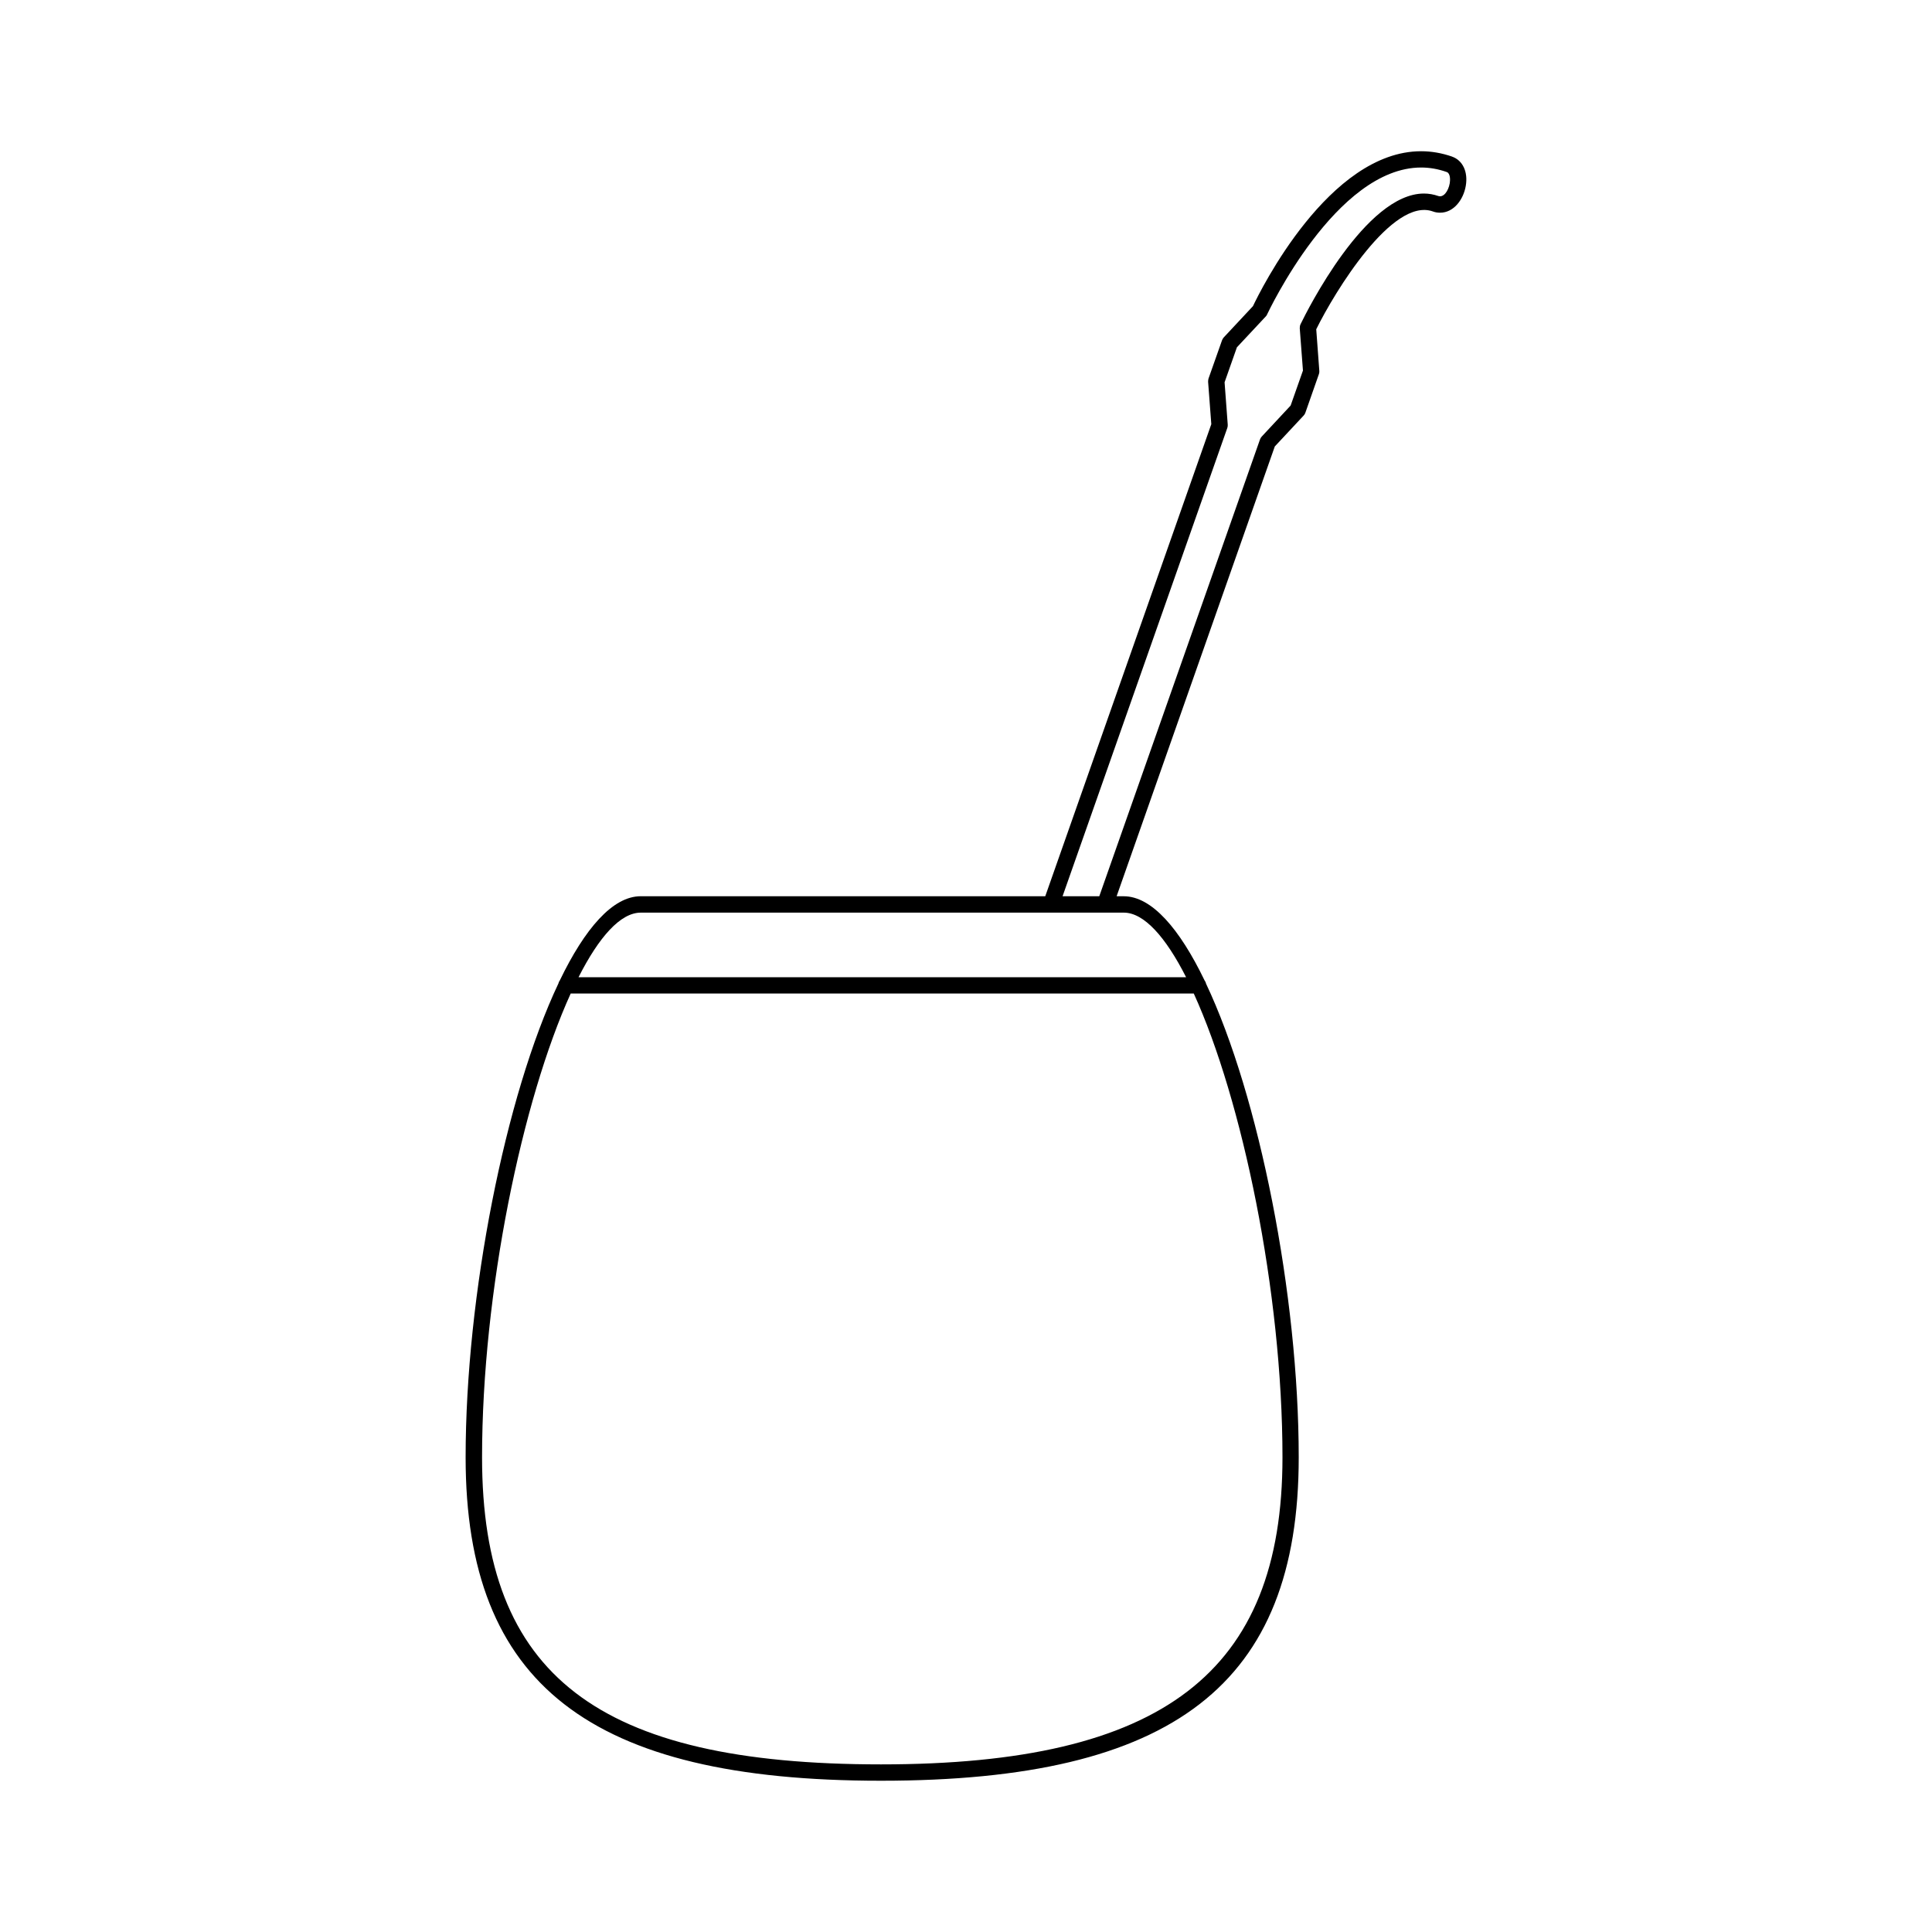 <?xml version="1.0" encoding="UTF-8"?>
<!-- Uploaded to: ICON Repo, www.iconrepo.com, Generator: ICON Repo Mixer Tools -->
<svg fill="#000000" width="800px" height="800px" version="1.1" viewBox="144 144 512 512" xmlns="http://www.w3.org/2000/svg">
 <path d="m528.82 185.5c-2.691-0.934-5.457-1.422-8.207-1.422-24.426 0-42.594 36.906-44.566 41.055l-7.758 8.305c-0.203 0.23-0.332 0.488-0.445 0.762l-3.57 10.105c-0.086 0.289-0.113 0.59-0.113 0.879l0.848 11.227-44.004 125.1h-107.2c-7.441 0-14.828 8.594-21.449 22.312-0.172 0.242-0.316 0.516-0.375 0.82-14.062 29.711-24.586 82.566-24.586 125.58 0 60.082 32.922 85.691 110.06 85.691 77.602 0 110.72-25.609 110.72-85.691 0-42.996-10.508-95.852-24.57-125.56-0.059-0.316-0.203-0.605-0.387-0.848-6.606-13.703-14.008-22.297-21.418-22.297h-1.887l41.918-119.2 7.672-8.219c0.203-0.23 0.359-0.477 0.445-0.762l3.543-10.105c0.113-0.289 0.172-0.59 0.145-0.891l-0.82-11.082c4.922-9.988 20.211-35.008 30.875-31.234 0.648 0.246 1.297 0.344 1.941 0.344 3.684 0 6.219-3.57 6.809-7.098 0.645-3.719-0.793-6.769-3.629-7.766zm-151.34 426.08c-75.109 0-105.73-23.578-105.73-81.359 0-44.004 10.711-94.848 23.492-122.93h165.12c12.797 28.082 23.508 78.926 23.508 122.93-0.008 57.031-31.832 81.359-106.39 81.359zm80.84-208.61h-161c5.426-10.695 11.129-17.113 16.496-17.113h128c5.34 0 11.082 6.418 16.512 17.113zm69.883-210.43c-0.387 2.188-1.684 3.887-3.066 3.398-1.211-0.418-2.477-0.648-3.769-0.648-15.461 0-30.977 31.062-32.691 34.59-0.172 0.344-0.23 0.719-0.23 1.109l0.848 11.215-3.266 9.27-7.672 8.234c-0.203 0.215-0.332 0.477-0.445 0.75l-42.594 121.06h-9.73l43.66-124.11c0.086-0.273 0.145-0.574 0.113-0.879l-0.836-11.215 3.266-9.27 7.676-8.207c0.145-0.172 0.289-0.359 0.359-0.574 0.203-0.387 18.195-38.867 40.793-38.867 2.273 0 4.547 0.402 6.781 1.195 0.949 0.332 0.949 2.016 0.805 2.949z"/>
</svg>